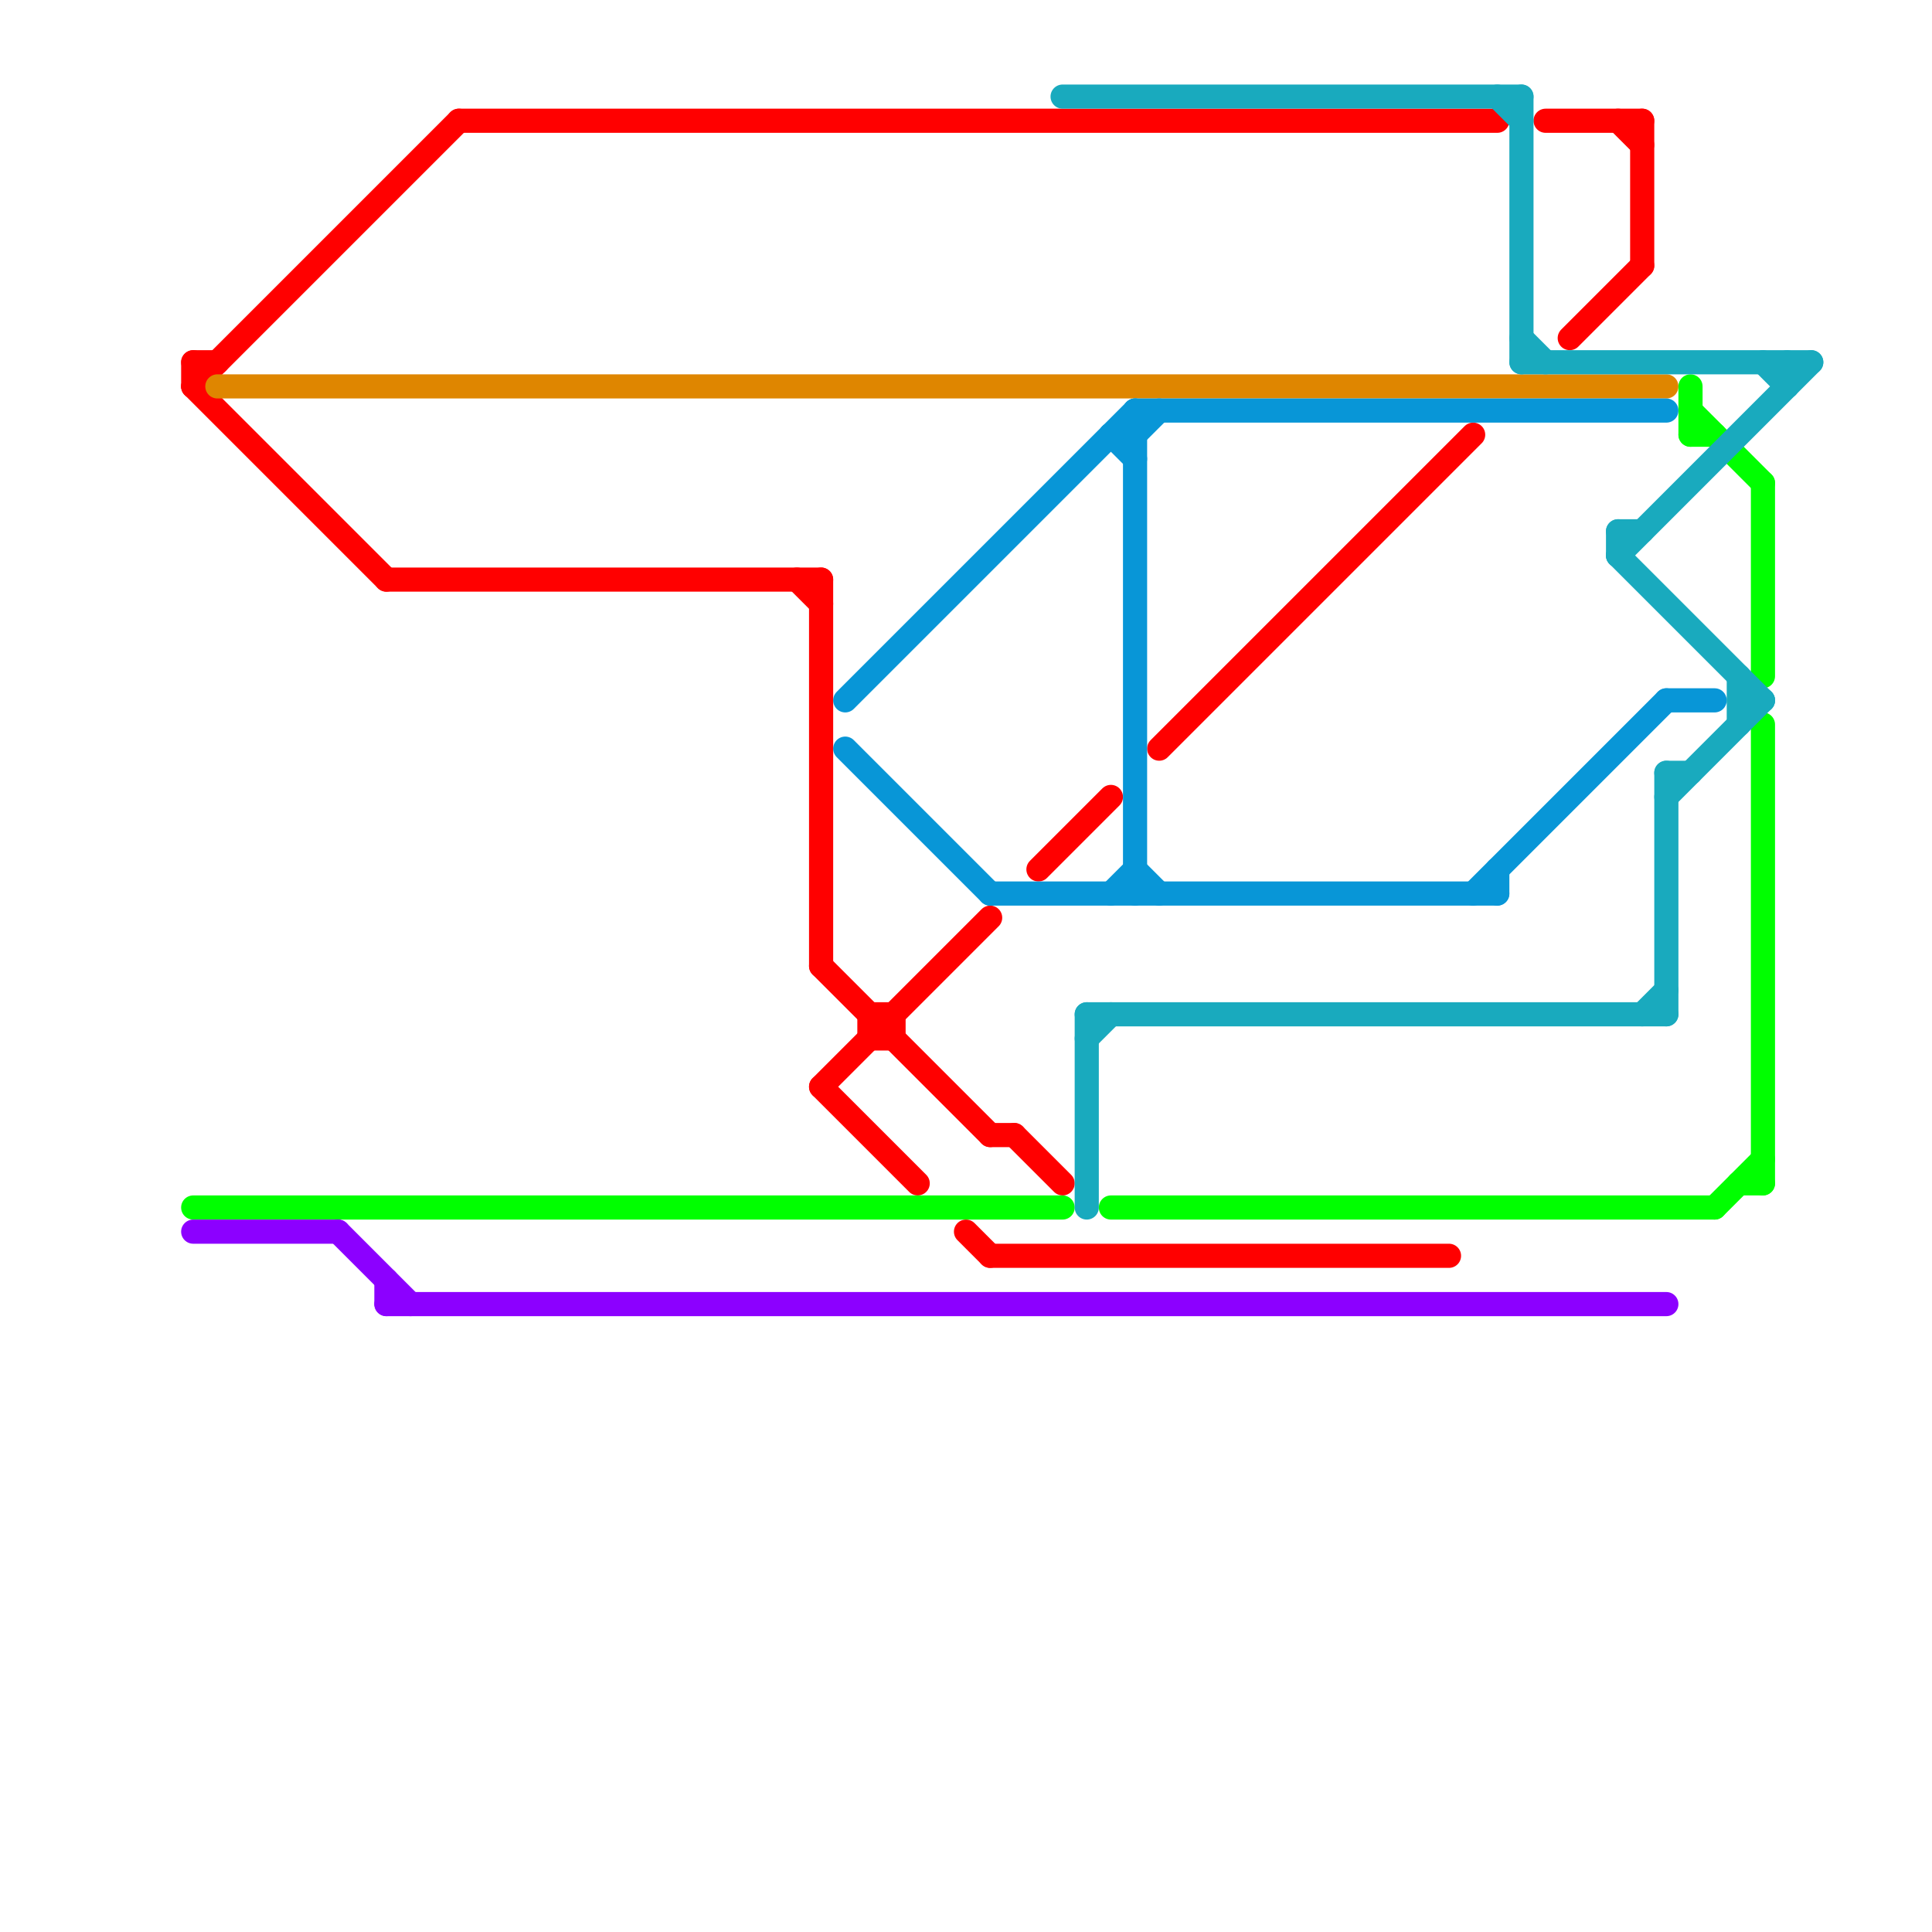 
<svg version="1.1" xmlns="http://www.w3.org/2000/svg" viewBox="0 0 80 80">
<style>text { font: 1px Helvetica; font-weight: 600; white-space: pre; dominant-baseline: central; } line { stroke-width: 1; fill: none; stroke-linecap: round; stroke-linejoin: round; } .c0 { stroke: #ff0000 } .c1 { stroke: #df8600 } .c2 { stroke: #00ff00 } .c3 { stroke: #8c00ff } .c4 { stroke: #0896d7 } .c5 { stroke: #19aabe }</style><defs><g id="wm-xf"><circle r="1.2" fill="#000"/><circle r="0.9" fill="#fff"/><circle r="0.6" fill="#000"/><circle r="0.3" fill="#fff"/></g><g id="wm"><circle r="0.6" fill="#000"/><circle r="0.3" fill="#fff"/></g></defs><line class="c0" x1="43" y1="36" x2="46" y2="33"/><line class="c0" x1="34" y1="45" x2="38" y2="49"/><line class="c0" x1="33" y1="24" x2="34" y2="25"/><line class="c0" x1="48" y1="31" x2="61" y2="18"/><line class="c0" x1="19" y1="5" x2="62" y2="5"/><line class="c0" x1="34" y1="45" x2="41" y2="38"/><line class="c0" x1="36" y1="43" x2="37" y2="43"/><line class="c0" x1="41" y1="52" x2="60" y2="52"/><line class="c0" x1="16" y1="24" x2="34" y2="24"/><line class="c0" x1="8" y1="16" x2="19" y2="5"/><line class="c0" x1="34" y1="24" x2="34" y2="40"/><line class="c0" x1="68" y1="5" x2="68" y2="11"/><line class="c0" x1="40" y1="51" x2="41" y2="52"/><line class="c0" x1="8" y1="16" x2="16" y2="24"/><line class="c0" x1="64" y1="5" x2="68" y2="5"/><line class="c0" x1="8" y1="15" x2="9" y2="15"/><line class="c0" x1="67" y1="5" x2="68" y2="6"/><line class="c0" x1="41" y1="47" x2="42" y2="47"/><line class="c0" x1="36" y1="42" x2="36" y2="43"/><line class="c0" x1="36" y1="42" x2="37" y2="42"/><line class="c0" x1="8" y1="15" x2="8" y2="16"/><line class="c0" x1="65" y1="14" x2="68" y2="11"/><line class="c0" x1="42" y1="47" x2="44" y2="49"/><line class="c0" x1="34" y1="40" x2="41" y2="47"/><line class="c0" x1="37" y1="42" x2="37" y2="43"/><line class="c1" x1="9" y1="16" x2="69" y2="16"/><line class="c2" x1="70" y1="17" x2="73" y2="20"/><line class="c2" x1="8" y1="50" x2="44" y2="50"/><line class="c2" x1="70" y1="18" x2="71" y2="18"/><line class="c2" x1="71" y1="50" x2="73" y2="48"/><line class="c2" x1="70" y1="16" x2="70" y2="18"/><line class="c2" x1="73" y1="30" x2="73" y2="49"/><line class="c2" x1="72" y1="49" x2="73" y2="49"/><line class="c2" x1="73" y1="20" x2="73" y2="28"/><line class="c2" x1="46" y1="50" x2="71" y2="50"/><line class="c3" x1="16" y1="54" x2="69" y2="54"/><line class="c3" x1="16" y1="53" x2="16" y2="54"/><line class="c3" x1="8" y1="51" x2="14" y2="51"/><line class="c3" x1="14" y1="51" x2="17" y2="54"/><line class="c4" x1="46" y1="37" x2="47" y2="36"/><line class="c4" x1="47" y1="17" x2="47" y2="37"/><line class="c4" x1="69" y1="29" x2="71" y2="29"/><line class="c4" x1="35" y1="29" x2="47" y2="17"/><line class="c4" x1="47" y1="36" x2="48" y2="37"/><line class="c4" x1="35" y1="31" x2="41" y2="37"/><line class="c4" x1="47" y1="17" x2="69" y2="17"/><line class="c4" x1="46" y1="18" x2="47" y2="19"/><line class="c4" x1="62" y1="36" x2="62" y2="37"/><line class="c4" x1="46" y1="18" x2="47" y2="18"/><line class="c4" x1="47" y1="18" x2="48" y2="17"/><line class="c4" x1="61" y1="37" x2="69" y2="29"/><line class="c4" x1="41" y1="37" x2="62" y2="37"/><line class="c5" x1="72" y1="28" x2="72" y2="30"/><line class="c5" x1="67" y1="22" x2="67" y2="23"/><line class="c5" x1="67" y1="23" x2="75" y2="15"/><line class="c5" x1="69" y1="32" x2="70" y2="32"/><line class="c5" x1="62" y1="4" x2="63" y2="5"/><line class="c5" x1="45" y1="42" x2="69" y2="42"/><line class="c5" x1="63" y1="15" x2="75" y2="15"/><line class="c5" x1="72" y1="29" x2="73" y2="29"/><line class="c5" x1="68" y1="42" x2="69" y2="41"/><line class="c5" x1="45" y1="43" x2="46" y2="42"/><line class="c5" x1="67" y1="23" x2="73" y2="29"/><line class="c5" x1="69" y1="32" x2="69" y2="42"/><line class="c5" x1="73" y1="15" x2="74" y2="16"/><line class="c5" x1="45" y1="42" x2="45" y2="50"/><line class="c5" x1="74" y1="15" x2="74" y2="16"/><line class="c5" x1="63" y1="14" x2="64" y2="15"/><line class="c5" x1="44" y1="4" x2="63" y2="4"/><line class="c5" x1="63" y1="4" x2="63" y2="15"/><line class="c5" x1="69" y1="33" x2="73" y2="29"/><line class="c5" x1="67" y1="22" x2="68" y2="22"/>
</svg>
